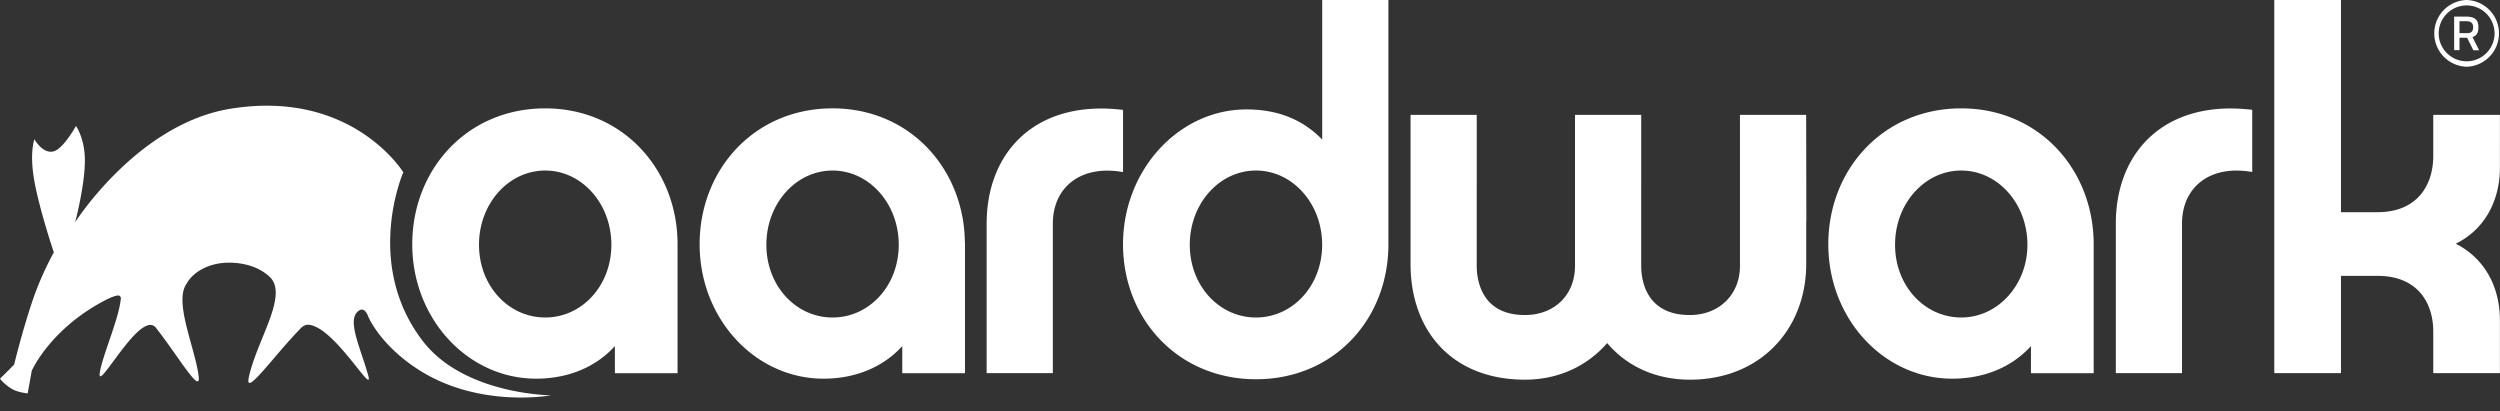 <svg width="158" height="26" fill="none" xmlns="http://www.w3.org/2000/svg"><rect width="100%" height="100%" fill="#333333" stroke="none"/><path fill-rule="evenodd" clip-rule="evenodd" d="M153.782 9.86c0 1.805-.981 3.549-3.519 3.549h-2.314V0h-4.214v23.584h4.214v-6.149h2.314c2.538 0 3.519 1.713 3.519 3.518v2.627h4.213v-3.327c0-2.158-.985-3.933-2.791-4.851 1.81-.888 2.791-2.693 2.791-4.816V7.259h-4.213v2.6zm1.658-7.474h.482l.392.789h.366l-.419-.83c.281-.098.375-.298.375-.637 0-.495-.281-.66-.799-.66h-.735V3.17h.338v-.784zm0-1.048h.375c.33 0 .486.098.486.374 0 .277-.111.384-.388.384h-.473v-.758zm-94.484 13.39c-.325-4.392-3.674-7.88-8.338-7.88-4.946 0-8.401 3.867-8.401 8.589s3.518 8.495 7.83 8.495c1.966 0 3.741-.696 4.976-2.06v1.712h3.964v-8.147l-.03-.71zm-8.338 5.338c-2.315 0-4.183-1.998-4.183-4.598 0-2.6 1.868-4.69 4.183-4.69 2.314 0 4.182 2.09 4.182 4.69 0 2.6-1.868 4.598-4.182 4.598zm30.946-11.25h-.004c-1.267-1.298-2.854-1.9-4.785-1.9-4.28 0-7.8 3.835-7.8 8.526 0 4.69 3.457 8.526 8.402 8.526 4.945 0 8.37-3.804 8.37-8.526V0h-4.183v8.816zm-4.187 11.25c-2.314 0-4.183-1.998-4.183-4.597 0-2.6 1.868-4.691 4.183-4.691 2.314 0 4.183 2.091 4.183 4.69 0 2.6-1.869 4.598-4.183 4.598zM70.976 6.947c-5.418-.669-8.62 2.564-8.62 7.193v9.444h4.183V14.14c0-2.315 1.775-3.742 4.437-3.264V6.947zm43.173.313h-4.183v9.542c0 1.837-1.333 3.108-3.17 3.108-2.756 0-3.072-2.185-3.072-3.108V7.26h-4.183v9.542c0 1.837-1.298 3.108-3.17 3.108-2.725 0-3.042-2.185-3.042-3.108V7.26h-4.182v9.413c0 4.312 2.693 7.322 7.228 7.322 2.154 0 3.964-.887 5.199-2.314 1.204 1.427 3.01 2.314 5.231 2.314a8.42 8.42 0 002.35-.326c3.086-.914 4.998-3.63 4.998-6.992v-2.662s.005-.009.009-.013l-.013-6.738V7.26zm-79.693-.411c-4.946 0-8.401 3.866-8.401 8.588 0 4.722 3.518 8.495 7.83 8.495 1.966 0 3.741-.696 4.976-2.06v1.712h3.96v-8.147c0-4.722-3.456-8.588-8.365-8.588zm0 13.216c-2.315 0-4.183-1.997-4.183-4.597 0-2.6 1.868-4.69 4.183-4.69 2.314 0 4.182 2.09 4.182 4.69 0 2.6-1.868 4.598-4.182 4.598z" fill="#fff"/><path fill-rule="evenodd" clip-rule="evenodd" d="M26.715 21.547c-3.75-4.897-1.227-10.658-1.227-10.658s-3.224-5.262-10.916-4.018c-5.877.95-9.823 7.175-9.823 7.175s.602-2.256.615-3.848c.014-1.44-.562-2.234-.562-2.234s-.78 1.4-1.382 1.592c-.704.223-1.244-.754-1.244-.754s-.317.82-.022 2.537c.316 1.851 1.248 4.611 1.248 4.611s-.709 1.253-1.244 2.76C1.463 20.686.892 23.046.892 23.046l-.892.89s.326.42.825.683c.348.183.923.245.923.245l.259-1.431s1.181-2.703 4.757-4.517c.277-.13.478-.215.674-.241a.175.175 0 01.2.187c-.12 1.28-1.096 3.425-1.32 4.624-.298 1.614 2.498-3.92 3.514-2.8.023.031.05.062.072.093.026.04.053.072.08.103 1.387 1.81 2.725 4.093 2.568 2.876-.232-1.792-1.574-4.695-.762-5.819.42-.78 1.458-1.338 2.675-1.338 1.048 0 1.949.312 2.56.879 1.262 1.132-.807 4.026-1.302 6.376-.272 1.298 1.578-1.373 3.309-3.135.133-.129.312-.218.499-.196 1.668.192 4.165 4.696 3.728 3.157-.526-1.841-1.383-3.536-.558-4.062.366-.236.562.366.562.366s.705 1.757 3.113 3.33c3.861 2.525 8.445 1.668 8.445 1.668s-5.507-.04-8.106-3.438zM155.891 4.218a2.11 2.11 0 000-4.218 2.11 2.11 0 000 4.218zm0-3.875a1.77 1.77 0 011.766 1.766 1.77 1.77 0 01-1.766 1.766 1.77 1.77 0 01-1.766-1.766 1.77 1.77 0 011.766-1.766zM133.72 14.14v9.44h4.183v-9.444c0-2.315 1.774-3.742 4.437-3.264v-3.93c-5.423-.664-8.624 2.568-8.62 7.197zm-9.77-7.291c-4.945 0-8.401 3.866-8.401 8.588 0 4.722 3.518 8.495 7.83 8.495 1.967 0 3.742-.696 4.977-2.06v1.712h3.964v-8.147c0-4.722-3.456-8.588-8.37-8.588zm0 13.216c-2.314 0-4.182-1.997-4.182-4.597 0-2.6 1.868-4.69 4.182-4.69s4.183 2.09 4.183 4.69c.004 2.537-1.869 4.598-4.183 4.598z" fill="#fff"/></svg>